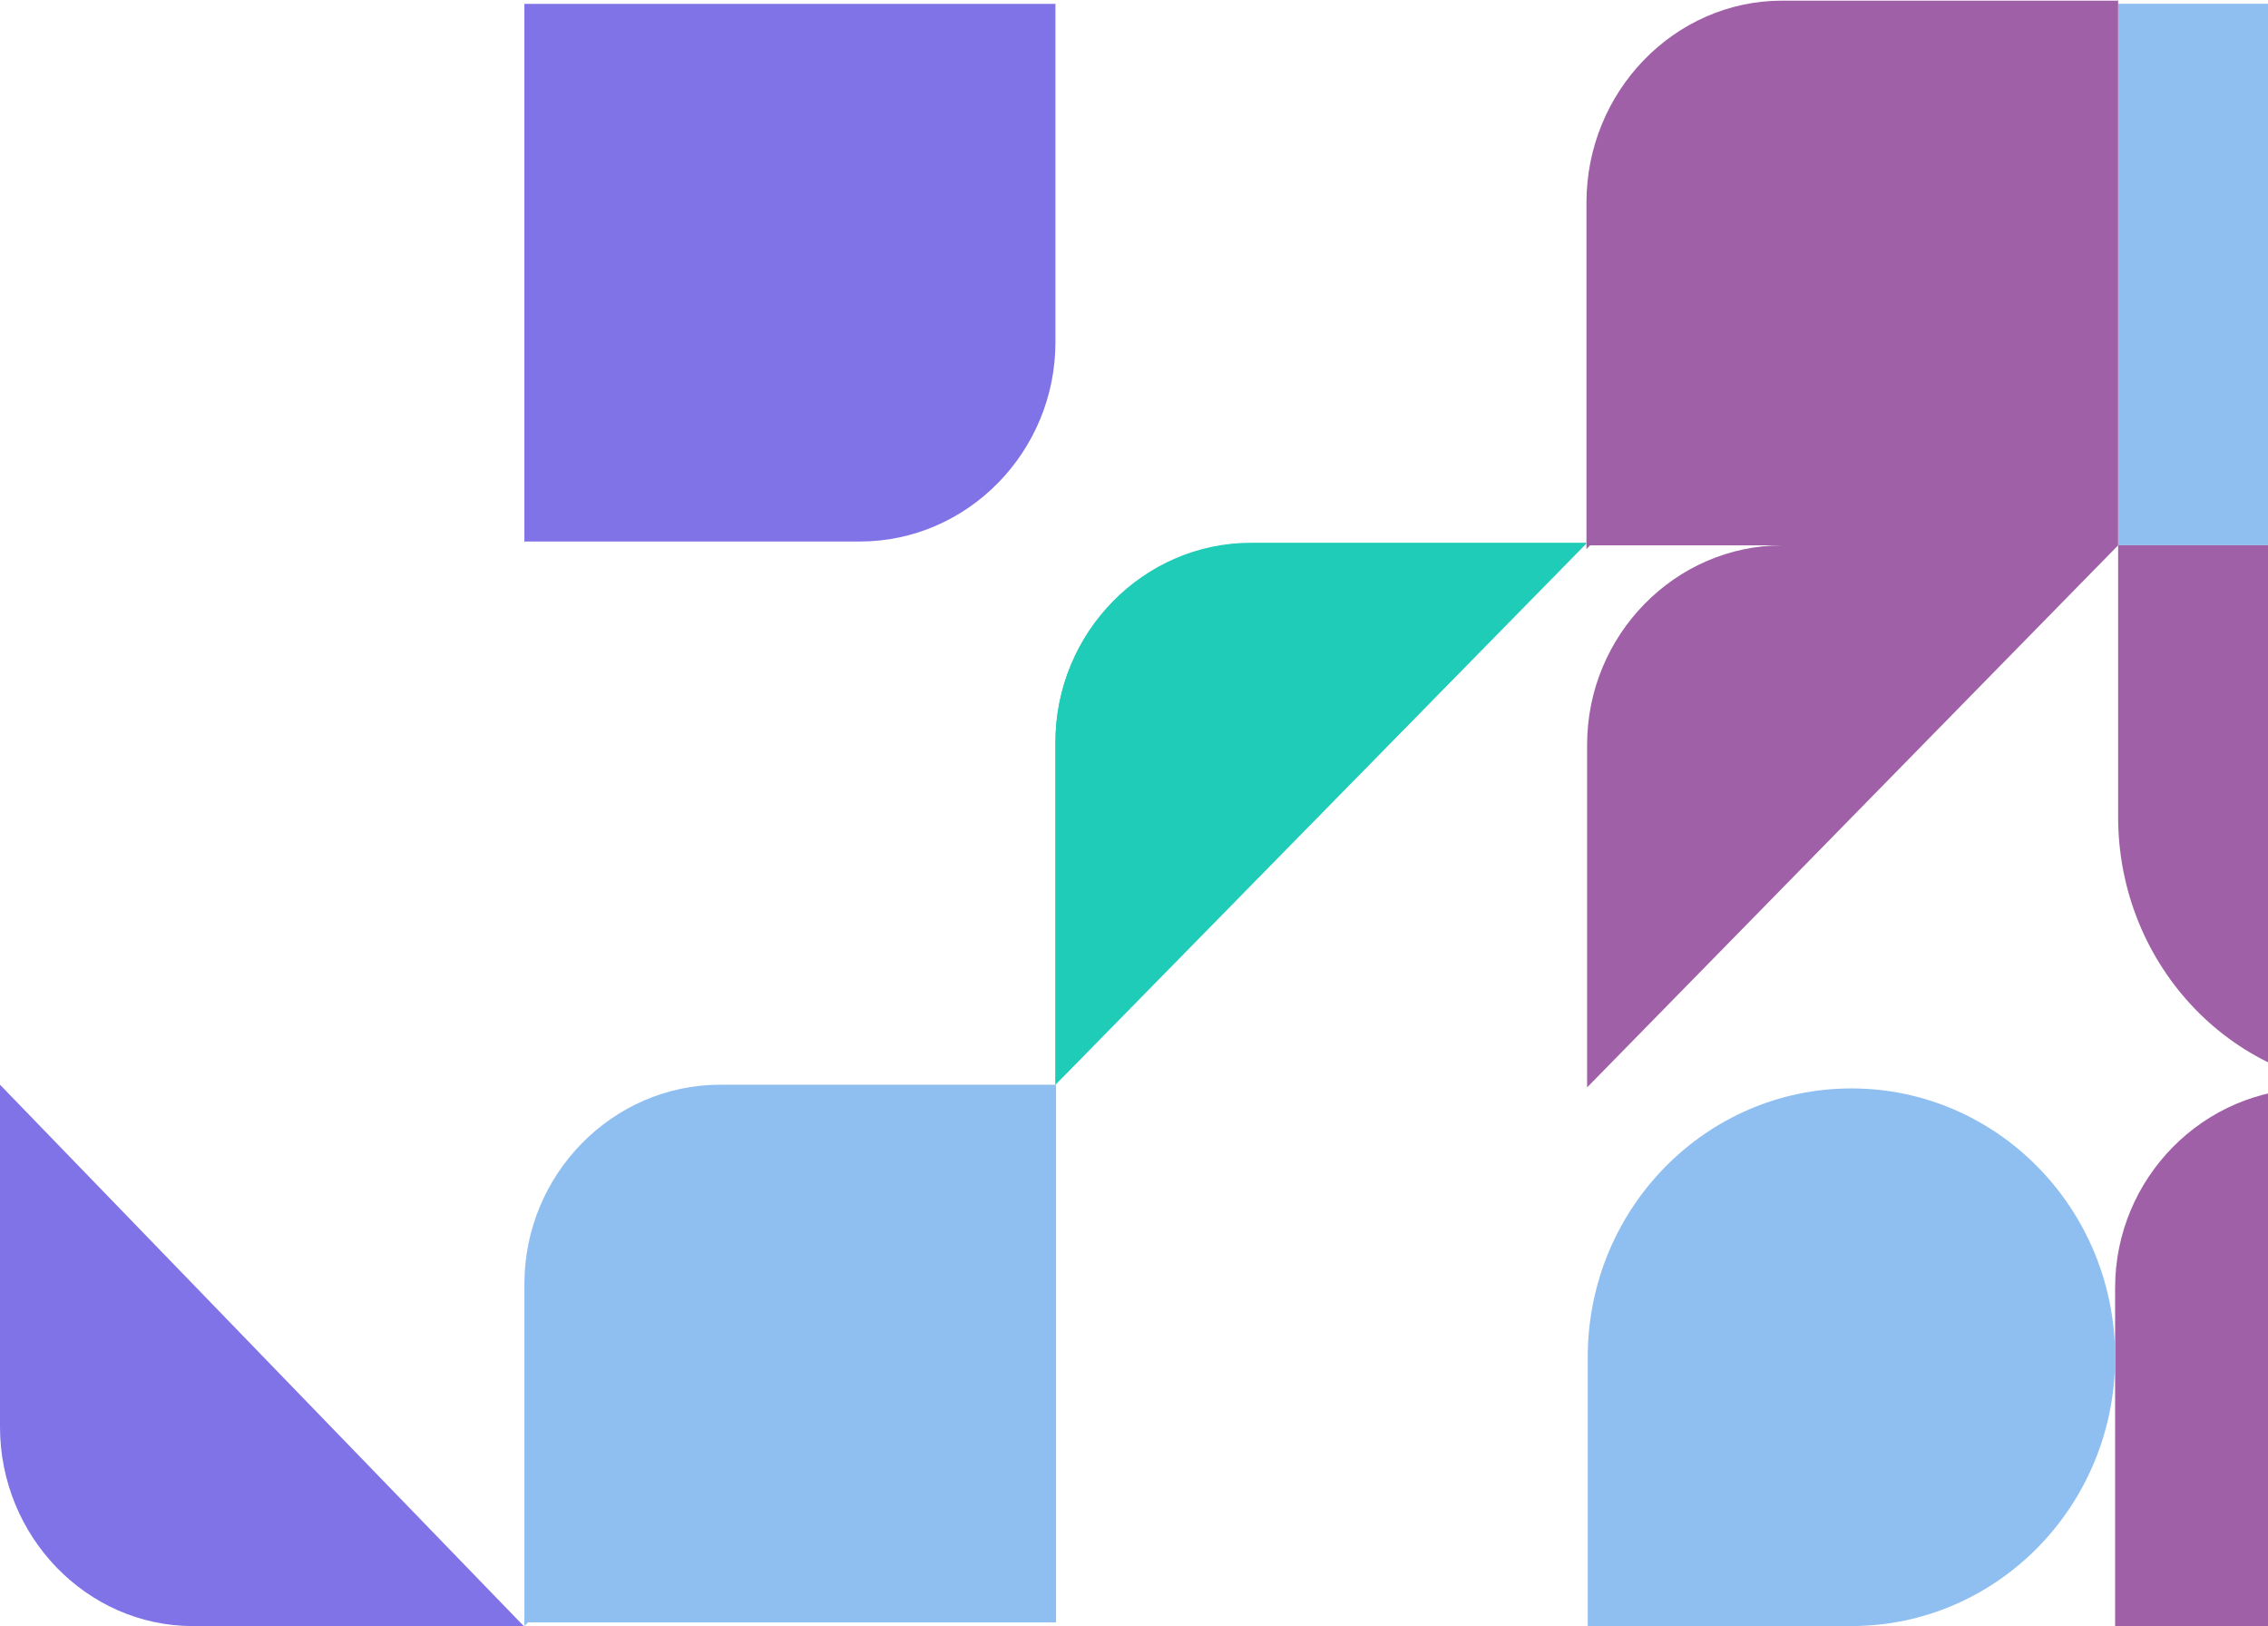 <?xml version="1.0" encoding="UTF-8"?> <svg xmlns="http://www.w3.org/2000/svg" width="897" height="643" viewBox="0 0 897 643" fill="none"> <path fill-rule="evenodd" clip-rule="evenodd" d="M836.537 642.991V509.21C836.537 465.871 871.569 430.399 914.388 430.399H1047.75L1048 430.147V430.399V565.392V642.991H880.777H837.982H836.537Z" fill="#A060A7"></path> <path fill-rule="evenodd" clip-rule="evenodd" d="M1048 0V136.213C1048 179.862 1013.16 215.591 970.585 215.591H837.971L837.724 215.838V215.591V215.586V79.629V1.473H1046.56L1048 0Z" fill="#8FBFF1"></path> <path fill-rule="evenodd" clip-rule="evenodd" d="M837.724 322.993C837.724 382.309 884.154 430.395 941.428 430.395C998.701 430.395 1045.13 382.309 1045.13 322.993C1045.13 263.676 998.701 215.59 941.428 215.59H837.724V322.993Z" fill="#A060A7"></path> <path fill-rule="evenodd" clip-rule="evenodd" d="M417.438 428.684V293.439C417.438 250.1 452.238 214.629 494.761 214.629H627.466L417.438 428.684Z" fill="#1FCCB8"></path> <path fill-rule="evenodd" clip-rule="evenodd" d="M417.438 428.94V293.695C417.438 250.356 452.233 214.885 494.761 214.885H627.461L417.438 428.94Z" fill="#1FCCB8"></path> <path fill-rule="evenodd" clip-rule="evenodd" d="M417.427 1.537V135.319C417.427 178.658 382.627 214.129 340.104 214.129H207.647L207.399 214.381V214.129V79.137V1.537H373.487H415.991H417.427Z" fill="#8072E7"></path> <path fill-rule="evenodd" clip-rule="evenodd" d="M207.399 642.983V507.743C207.399 464.404 242.237 428.933 284.813 428.933H417.422L417.669 428.681V428.933H417.674H417.669V563.925V641.525H208.835L207.399 642.983Z" fill="#8FBFF1"></path> <path fill-rule="evenodd" clip-rule="evenodd" d="M627.449 217.122V80.099C627.449 36.193 662.287 0.252 704.863 0.252H837.477L837.724 0V0.252V0.257V137.022V215.639H628.885L627.449 217.122Z" fill="#A060A7"></path> <path fill-rule="evenodd" clip-rule="evenodd" d="M627.951 536.69C627.951 477.984 674.648 430.396 732.249 430.396C789.85 430.396 836.543 477.984 836.543 536.69C836.543 595.396 789.85 642.988 732.249 642.988H627.951V536.69Z" fill="#8FBFF1"></path> <path fill-rule="evenodd" clip-rule="evenodd" d="M207.156 643H76.272C34.329 643 0 607.533 0 564.189V428.93L207.156 643Z" fill="#8072E7"></path> <path fill-rule="evenodd" clip-rule="evenodd" d="M627.7 429.999V294.561C627.7 251.159 662.499 215.639 705.028 215.639H837.727L627.7 429.999Z" fill="#A060A7"></path> </svg> 